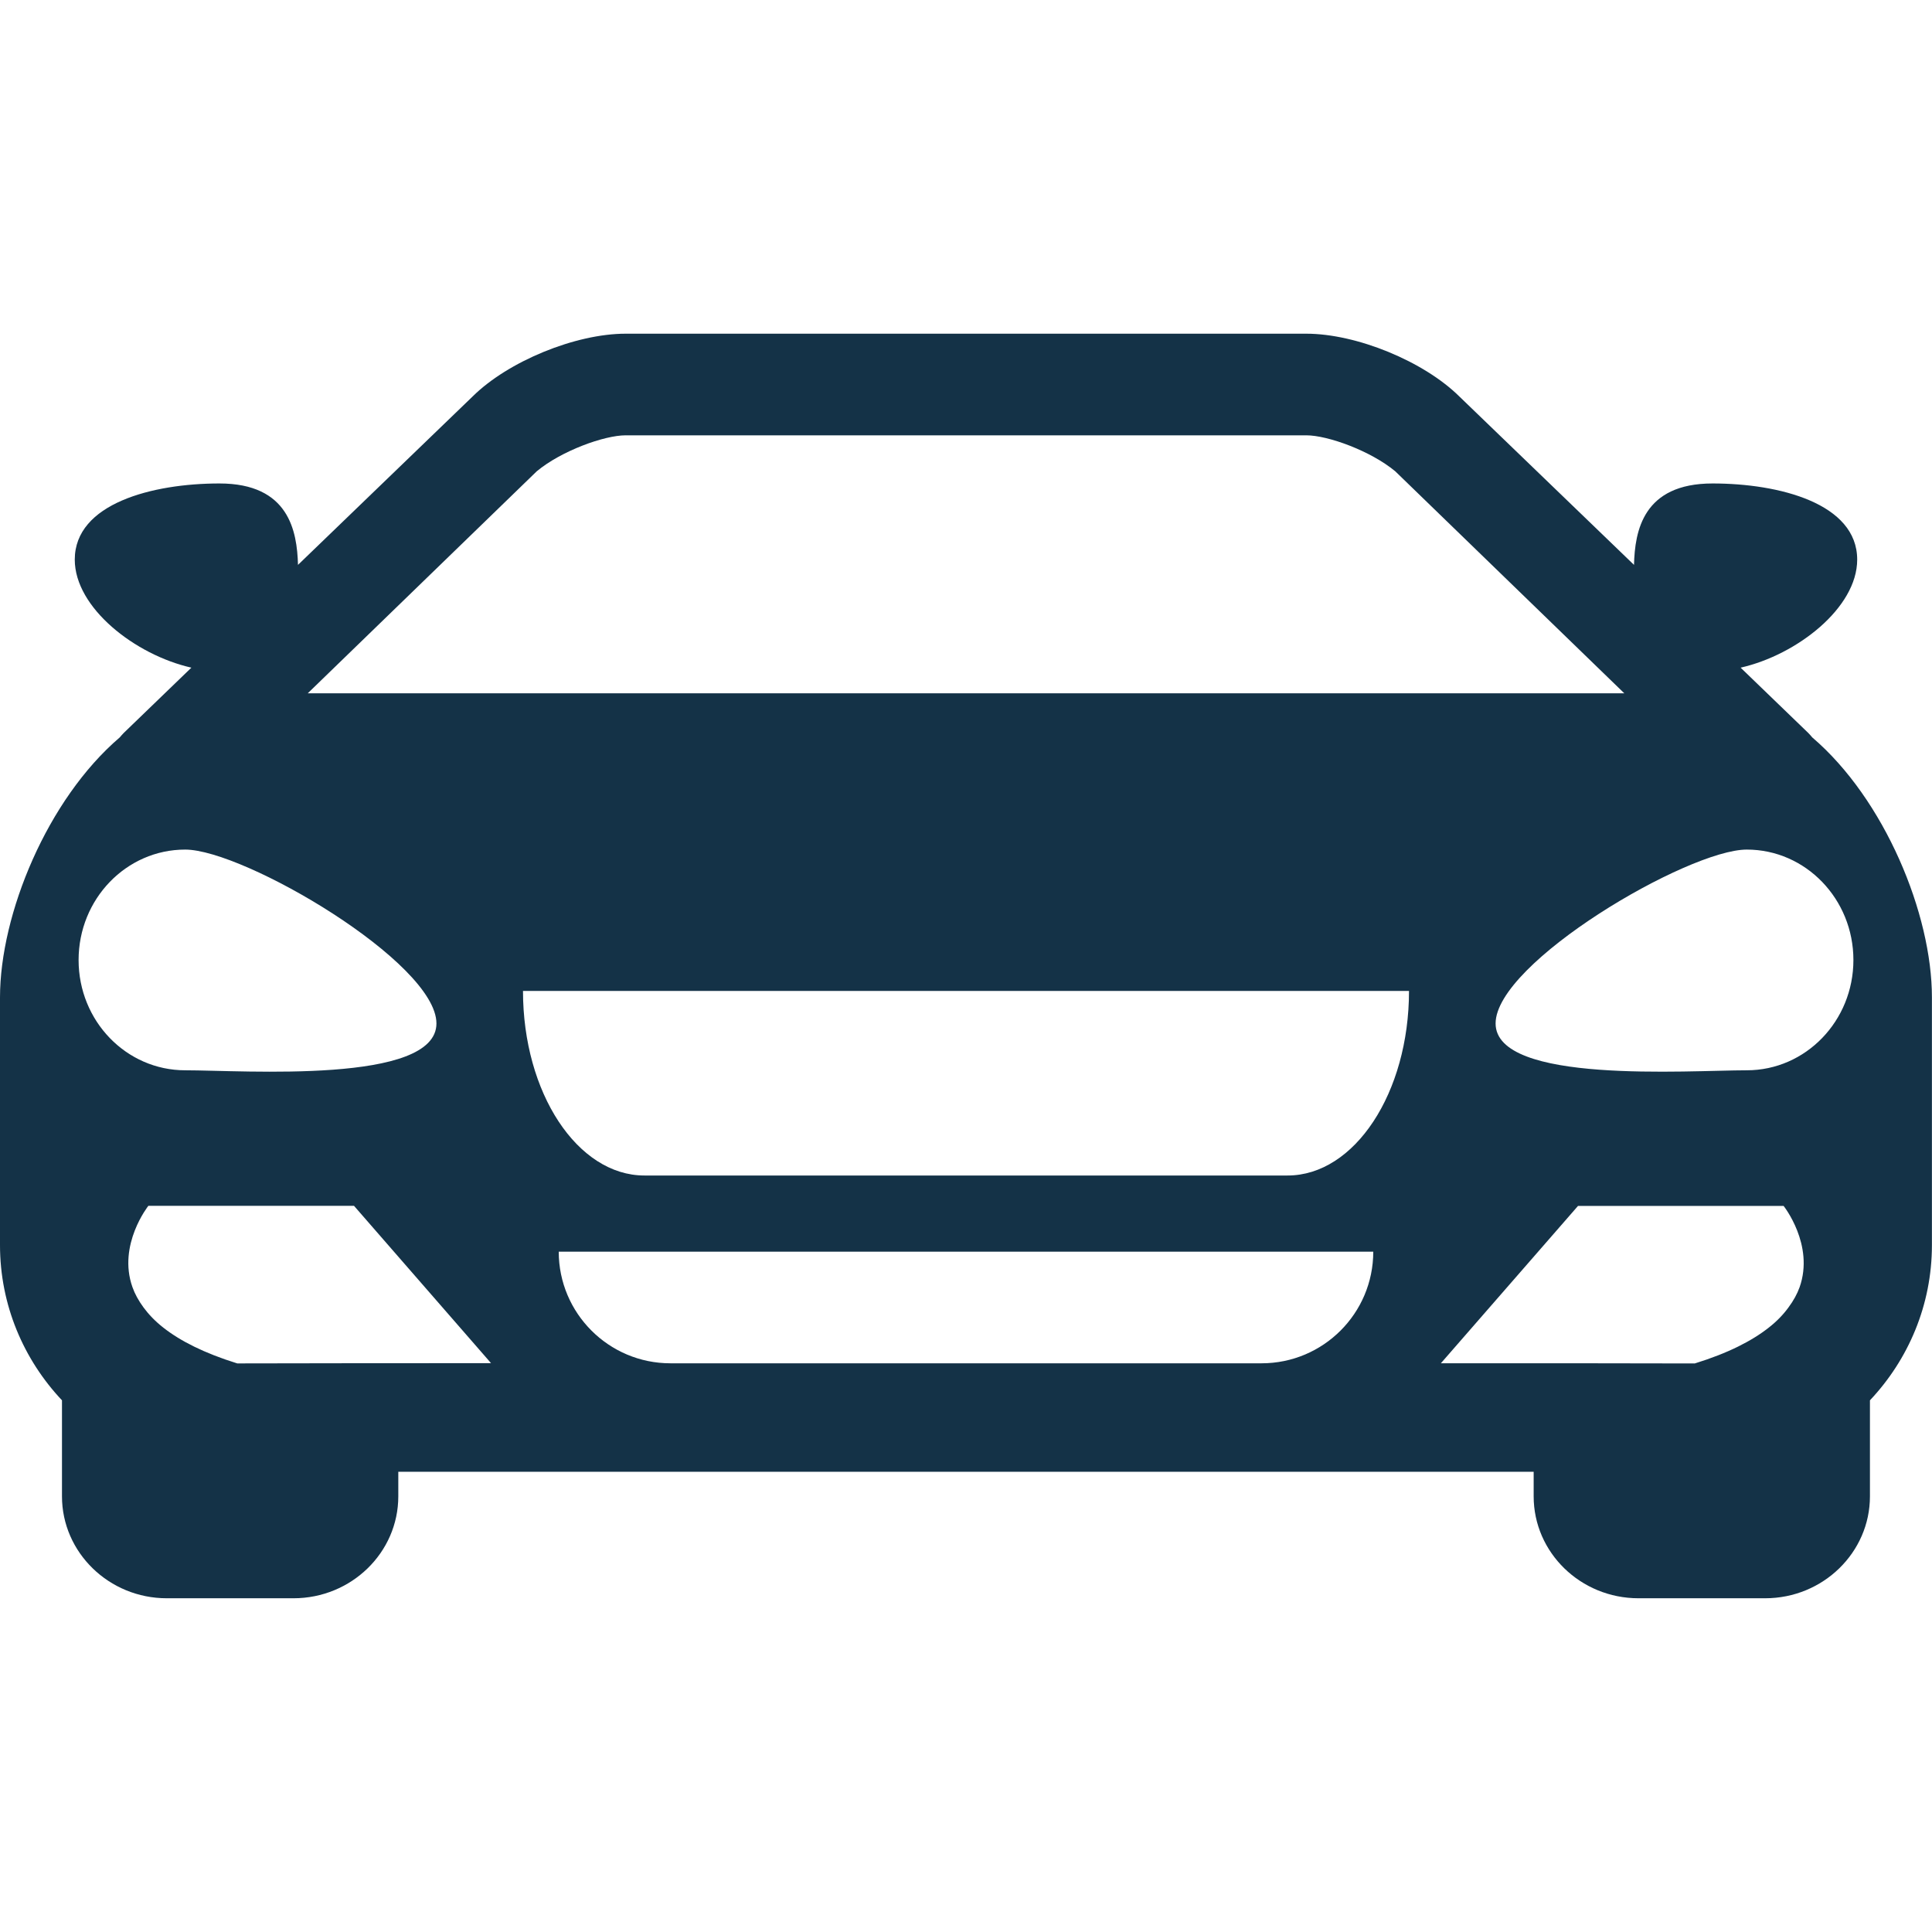 <svg width="50" height="50" viewBox="0 0 50 50" fill="none" xmlns="http://www.w3.org/2000/svg">
<g clip-path="url(#clip0)">
<path d="M46.901 19.084C46.867 19.046 46.839 19.008 46.799 18.97L45.047 17.279C46.5 16.95 48.064 15.732 48.064 14.483C48.064 13.028 46.045 12.512 44.321 12.512C42.519 12.512 42.31 13.746 42.288 14.619L37.768 10.261C36.849 9.351 35.108 8.636 33.806 8.636H25.001H24.999H16.192C14.891 8.636 13.15 9.351 12.231 10.261L7.712 14.619C7.688 13.746 7.479 12.512 5.679 12.512C3.953 12.512 1.935 13.028 1.935 14.483C1.935 15.732 3.5 16.95 4.953 17.279L3.201 18.97C3.161 19.008 3.134 19.046 3.099 19.084C1.225 20.686 0 23.658 0 25.814V32.222C0 33.777 0.613 35.188 1.604 36.24V38.725C1.604 40.178 2.821 41.363 4.316 41.363H7.596C9.092 41.363 10.308 40.18 10.308 38.725V38.089H24.999H25.001H39.691V38.725C39.691 40.18 40.906 41.363 42.404 41.363H45.682C47.179 41.363 48.394 40.178 48.394 38.725V36.24C49.386 35.188 49.998 33.777 49.998 32.222V25.814C50 23.658 48.776 20.686 46.901 19.084ZM13.891 12.197C14.527 11.668 15.638 11.266 16.192 11.266H24.999H25.001H33.807C34.362 11.266 35.473 11.668 36.109 12.197L42.036 17.942H25.001H24.999H7.965L13.891 12.197ZM2.034 24.845C2.034 23.267 3.268 21.987 4.793 21.987C6.317 21.987 11.295 24.909 11.295 26.487C11.295 28.064 6.317 27.699 4.793 27.699C3.268 27.699 2.034 26.424 2.034 24.845ZM10.309 35.28H9.783H9.258L6.14 35.285C5.275 35.016 4.664 34.701 4.233 34.364C4.014 34.193 3.847 34.016 3.716 33.839C3.585 33.66 3.489 33.485 3.427 33.309C3.039 32.214 3.84 31.206 3.84 31.206H9.161L12.708 35.278L10.309 35.28ZM32.65 35.282H25.001H24.999H17.35C15.755 35.282 14.46 33.987 14.46 32.393H24.999H25.001H35.54C35.54 33.989 34.245 35.282 32.65 35.282ZM33.322 30.422H25.001H24.999H16.678C14.944 30.422 13.535 28.283 13.535 25.645H24.999H25.001H36.465C36.465 28.284 35.056 30.422 33.322 30.422ZM46.574 33.312C46.511 33.487 46.415 33.663 46.283 33.84C46.154 34.017 45.987 34.194 45.767 34.365C45.337 34.702 44.725 35.019 43.86 35.286L40.742 35.281H40.217H39.691H37.29L40.839 31.209H46.159C46.159 31.208 46.961 32.214 46.574 33.312ZM45.207 27.699C43.684 27.699 38.706 28.062 38.706 26.487C38.706 24.911 43.684 21.987 45.207 21.987C46.731 21.987 47.966 23.267 47.966 24.845C47.966 26.422 46.731 27.699 45.207 27.699Z" fill="#143247"/>
</g>
<defs>
<clipPath id="clip0">
<rect width="49.999" height="50" fill="white"/>
</clipPath>
</defs>
</svg>
